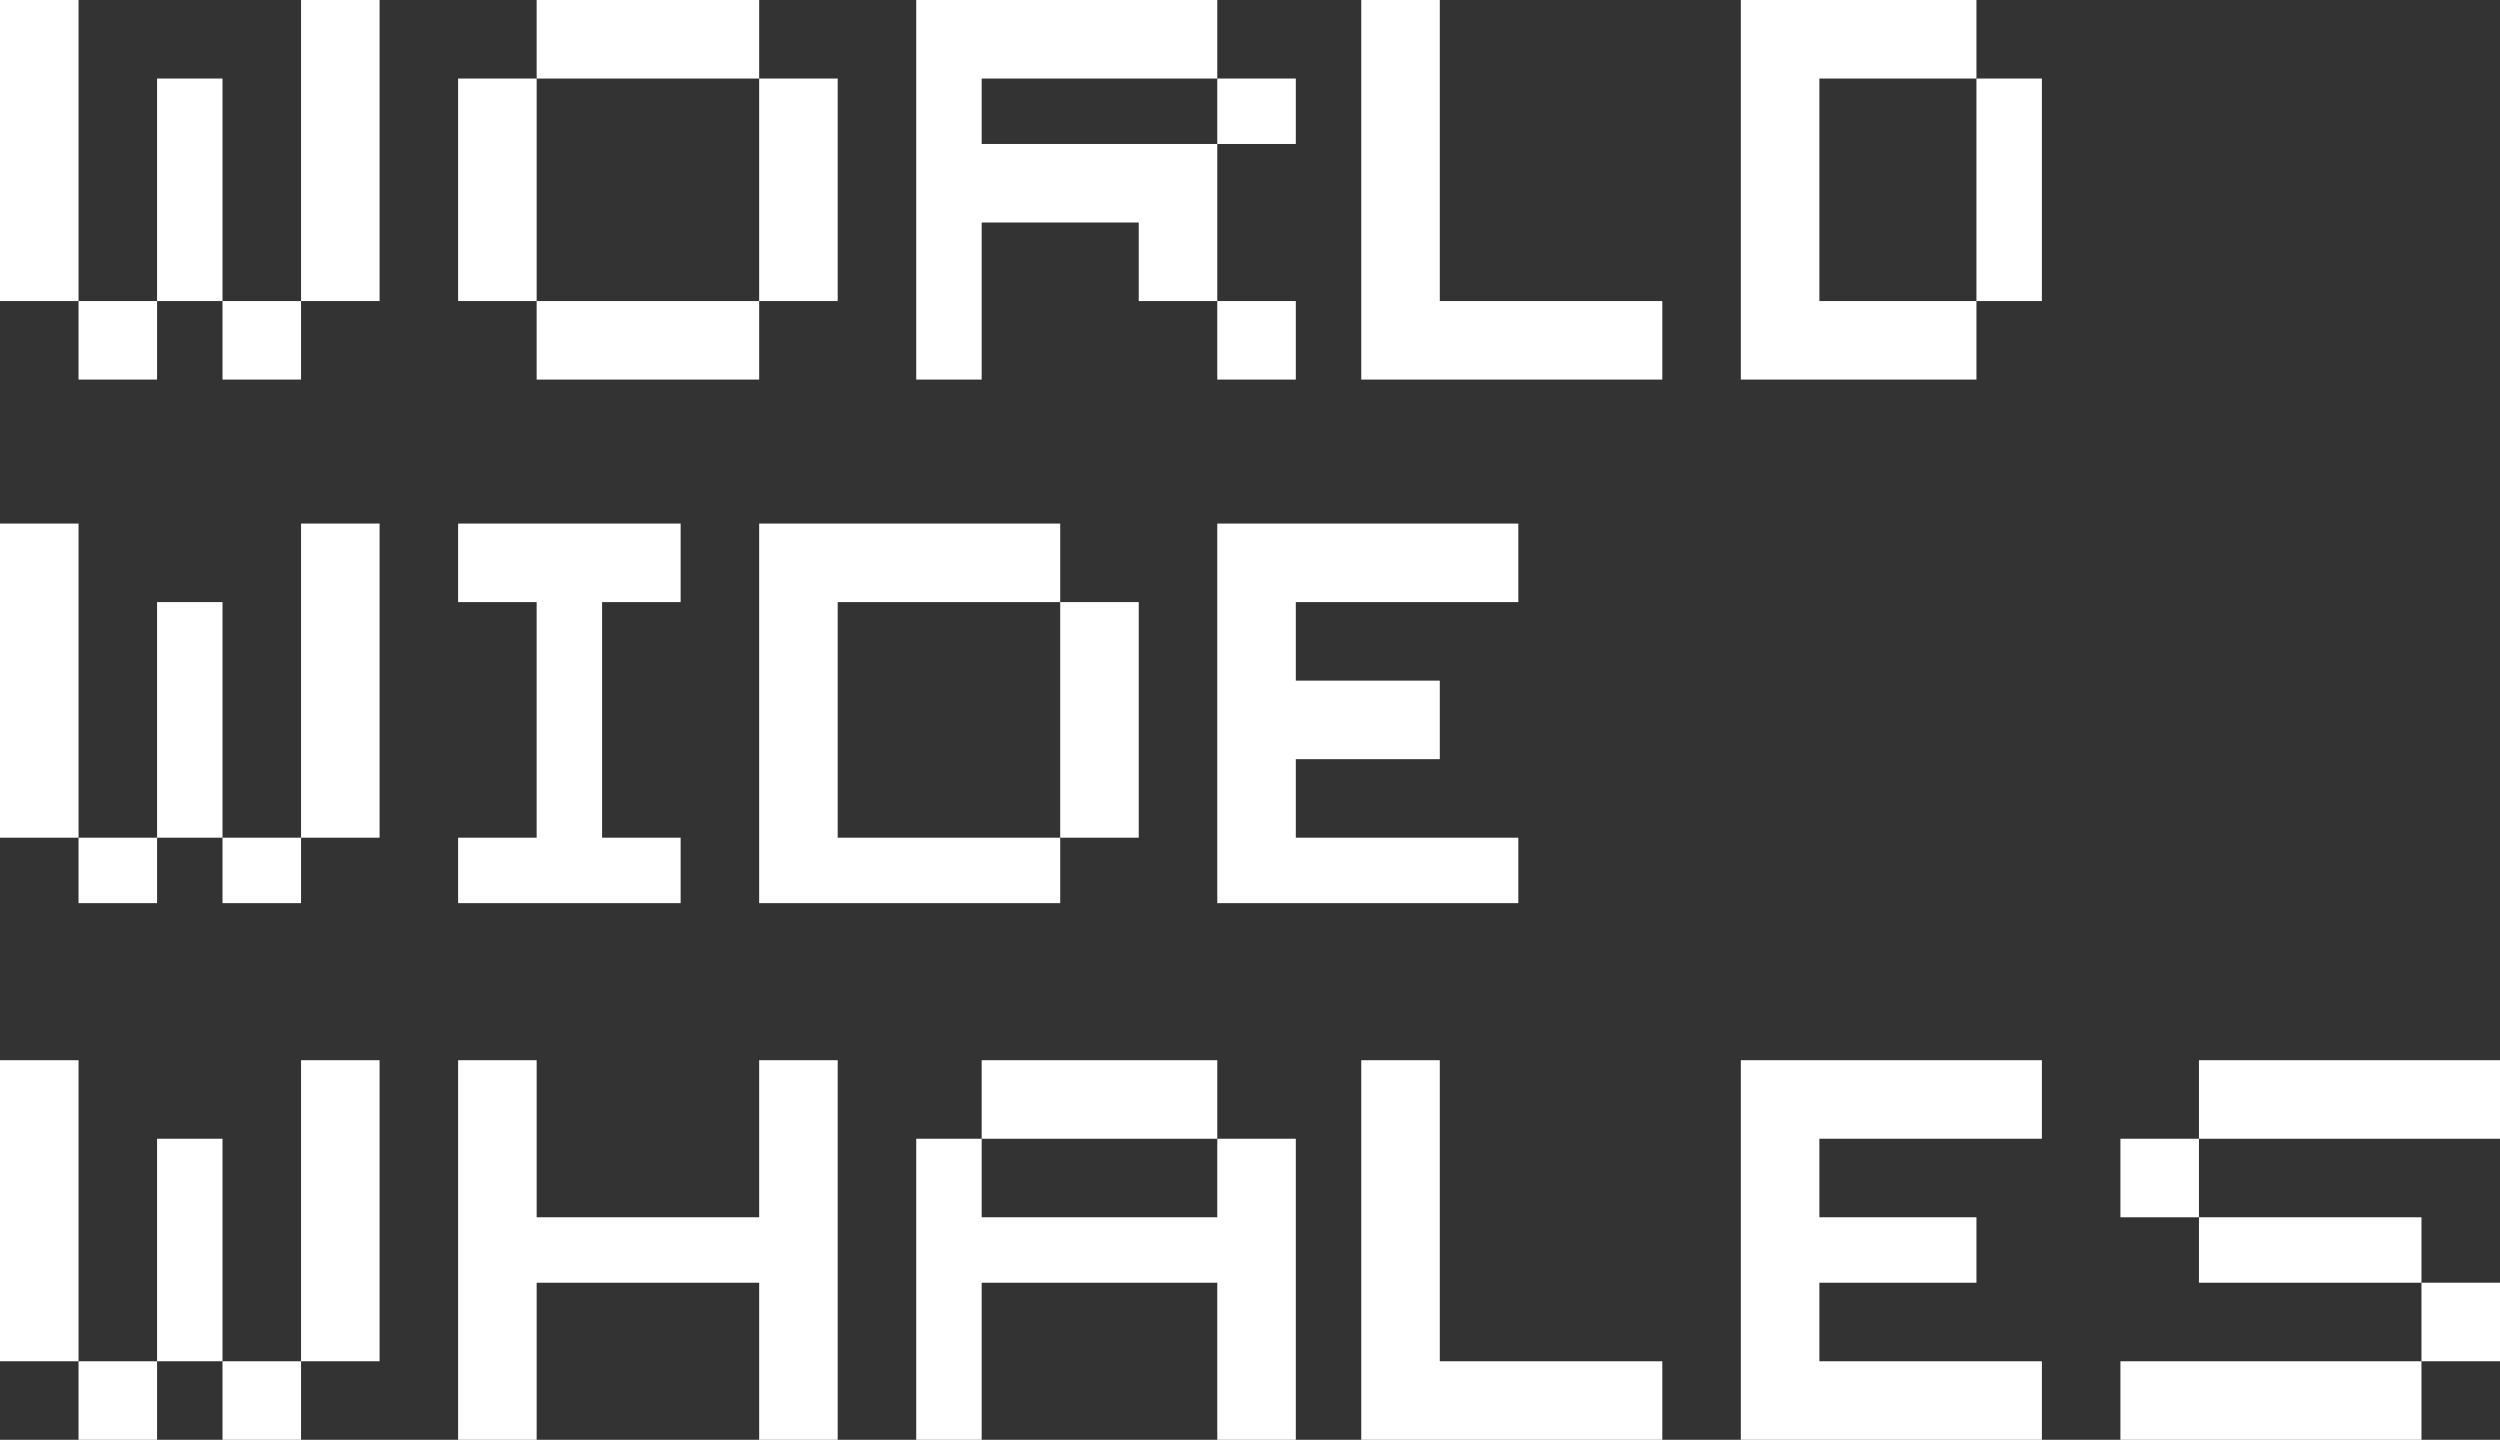 <?xml version="1.0" encoding="utf-8"?>
<!-- Generator: Adobe Illustrator 26.0.1, SVG Export Plug-In . SVG Version: 6.00 Build 0)  -->
<svg version="1.1" id="Ebene_1" xmlns="http://www.w3.org/2000/svg" xmlns:xlink="http://www.w3.org/1999/xlink" x="0px" y="0px"
	 width="191px" height="110px" viewBox="0 0 191 110" style="enable-background:new 0 0 191 110;" xml:space="preserve">
<rect x="0" y="0" width="191" height="110" fill="#333333" stroke="none"/>
<g>
	<polygon style="fill:#FFFFFF;" points="6,11 6,6 6,0 0,0 0,6 0,11 0,17 0,23 6,23 6,17 	"/>
	<polygon style="fill:#FFFFFF;" points="23,6 23,11 23,17 23,23 29,23 29,17 29,11 29,6 29,0 23,0 	"/>
	<polygon style="fill:#FFFFFF;" points="52,6 58,6 58,0 52,0 46,0 41,0 41,6 46,6 	"/>
	<polygon style="fill:#FFFFFF;" points="46,23 41,23 41,29 46,29 52,29 58,29 58,23 52,23 	"/>
	<polygon style="fill:#FFFFFF;" points="41,17 41,11 41,6 35,6 35,11 35,17 35,23 41,23 	"/>
	<polygon style="fill:#FFFFFF;" points="58,17 58,23 64,23 64,17 64,11 64,6 58,6 58,11 	"/>
	<polygon style="fill:#FFFFFF;" points="75,23 75,17 81,17 87,17 87,23 93,23 93,17 93,11 87,11 81,11 75,11 75,6 81,6 87,6 93,6 
		93,0 87,0 81,0 75,0 70,0 70,6 70,11 70,17 70,23 70,29 75,29 	"/>
	<rect x="93" y="6" style="fill:#FFFFFF;" width="6" height="5"/>
	<polygon style="fill:#FFFFFF;" points="151,11 151,17 151,23 156,23 156,17 156,11 156,6 151,6 	"/>
	<polygon style="fill:#FFFFFF;" points="139,23 139,17 139,11 139,6 145,6 151,6 151,0 145,0 139,0 133,0 133,6 133,11 133,17 
		133,23 133,29 139,29 145,29 151,29 151,23 145,23 	"/>
	<polygon style="fill:#FFFFFF;" points="110,69 116,69 116,64 110,64 104,64 99,64 99,58 104,58 110,58 110,52 104,52 99,52 99,46 
		104,46 110,46 116,46 116,40 110,40 104,40 99,40 93,40 93,46 93,52 93,58 93,64 93,69 99,69 104,69 	"/>
	<polygon style="fill:#FFFFFF;" points="145,81 139,81 133,81 133,87 133,93 133,98 133,104 133,110 139,110 145,110 151,110 
		156,110 156,104 151,104 145,104 139,104 139,98 145,98 151,98 151,93 145,93 139,93 139,87 145,87 151,87 156,87 156,81 151,81 	
		"/>
	<rect x="162" y="87" style="fill:#FFFFFF;" width="6" height="6"/>
	<polygon style="fill:#FFFFFF;" points="174,98 180,98 185,98 185,93 180,93 174,93 168,93 168,98 	"/>
	<rect x="185" y="98" style="fill:#FFFFFF;" width="6" height="6"/>
	<polygon style="fill:#FFFFFF;" points="180,87 185,87 191,87 191,81 185,81 180,81 174,81 168,81 168,87 174,87 	"/>
	<polygon style="fill:#FFFFFF;" points="174,104 168,104 162,104 162,110 168,110 174,110 180,110 185,110 185,104 180,104 	"/>
	<polygon style="fill:#FFFFFF;" points="81,58 81,64 87,64 87,58 87,52 87,46 81,46 81,52 	"/>
	<polygon style="fill:#FFFFFF;" points="75,69 81,69 81,64 75,64 70,64 64,64 64,58 64,52 64,46 70,46 75,46 81,46 81,40 75,40 
		70,40 64,40 58,40 58,46 58,52 58,58 58,64 58,69 64,69 70,69 	"/>
	<polygon style="fill:#FFFFFF;" points="116,23 110,23 110,17 110,11 110,6 110,0 104,0 104,6 104,11 104,17 104,23 104,29 110,29 
		116,29 122,29 127,29 127,23 122,23 	"/>
	<polygon style="fill:#FFFFFF;" points="116,104 110,104 110,98 110,93 110,87 110,81 104,81 104,87 104,93 104,98 104,104 104,110 
		110,110 116,110 122,110 127,110 127,104 122,104 	"/>
	<rect x="93" y="23" style="fill:#FFFFFF;" width="6" height="6"/>
	<polygon style="fill:#FFFFFF;" points="17,11 17,6 12,6 12,11 12,17 12,23 17,23 17,17 	"/>
	<rect x="6" y="23" style="fill:#FFFFFF;" width="6" height="6"/>
	<rect x="17" y="23" style="fill:#FFFFFF;" width="6" height="6"/>
	<polygon style="fill:#FFFFFF;" points="6,52 6,46 6,40 0,40 0,46 0,52 0,58 0,64 6,64 6,58 	"/>
	<polygon style="fill:#FFFFFF;" points="23,46 23,52 23,58 23,64 29,64 29,58 29,52 29,46 29,40 23,40 	"/>
	<polygon style="fill:#FFFFFF;" points="17,52 17,46 12,46 12,52 12,58 12,64 17,64 17,58 	"/>
	<rect x="6" y="64" style="fill:#FFFFFF;" width="6" height="5"/>
	<rect x="17" y="64" style="fill:#FFFFFF;" width="6" height="5"/>
	<polygon style="fill:#FFFFFF;" points="46,69 52,69 52,64 46,64 46,58 46,52 46,46 52,46 52,40 46,40 41,40 35,40 35,46 41,46 
		41,52 41,58 41,64 35,64 35,69 41,69 	"/>
	<polygon style="fill:#FFFFFF;" points="87,87 93,87 93,81 87,81 81,81 75,81 75,87 81,87 	"/>
	<polygon style="fill:#FFFFFF;" points="93,93 87,93 81,93 75,93 75,87 70,87 70,93 70,98 70,104 70,110 75,110 75,104 75,98 81,98 
		87,98 93,98 93,104 93,110 99,110 99,104 99,98 99,93 99,87 93,87 	"/>
	<polygon style="fill:#FFFFFF;" points="58,87 58,93 52,93 46,93 41,93 41,87 41,81 35,81 35,87 35,93 35,98 35,104 35,110 41,110 
		41,104 41,98 46,98 52,98 58,98 58,104 58,110 64,110 64,104 64,98 64,93 64,87 64,81 58,81 	"/>
	<polygon style="fill:#FFFFFF;" points="6,93 6,87 6,81 0,81 0,87 0,93 0,98 0,104 6,104 6,98 	"/>
	<polygon style="fill:#FFFFFF;" points="23,87 23,93 23,98 23,104 29,104 29,98 29,93 29,87 29,81 23,81 	"/>
	<polygon style="fill:#FFFFFF;" points="17,93 17,87 12,87 12,93 12,98 12,104 17,104 17,98 	"/>
	<rect x="6" y="104" style="fill:#FFFFFF;" width="6" height="6"/>
	<rect x="17" y="104" style="fill:#FFFFFF;" width="6" height="6"/>
</g>
</svg>
